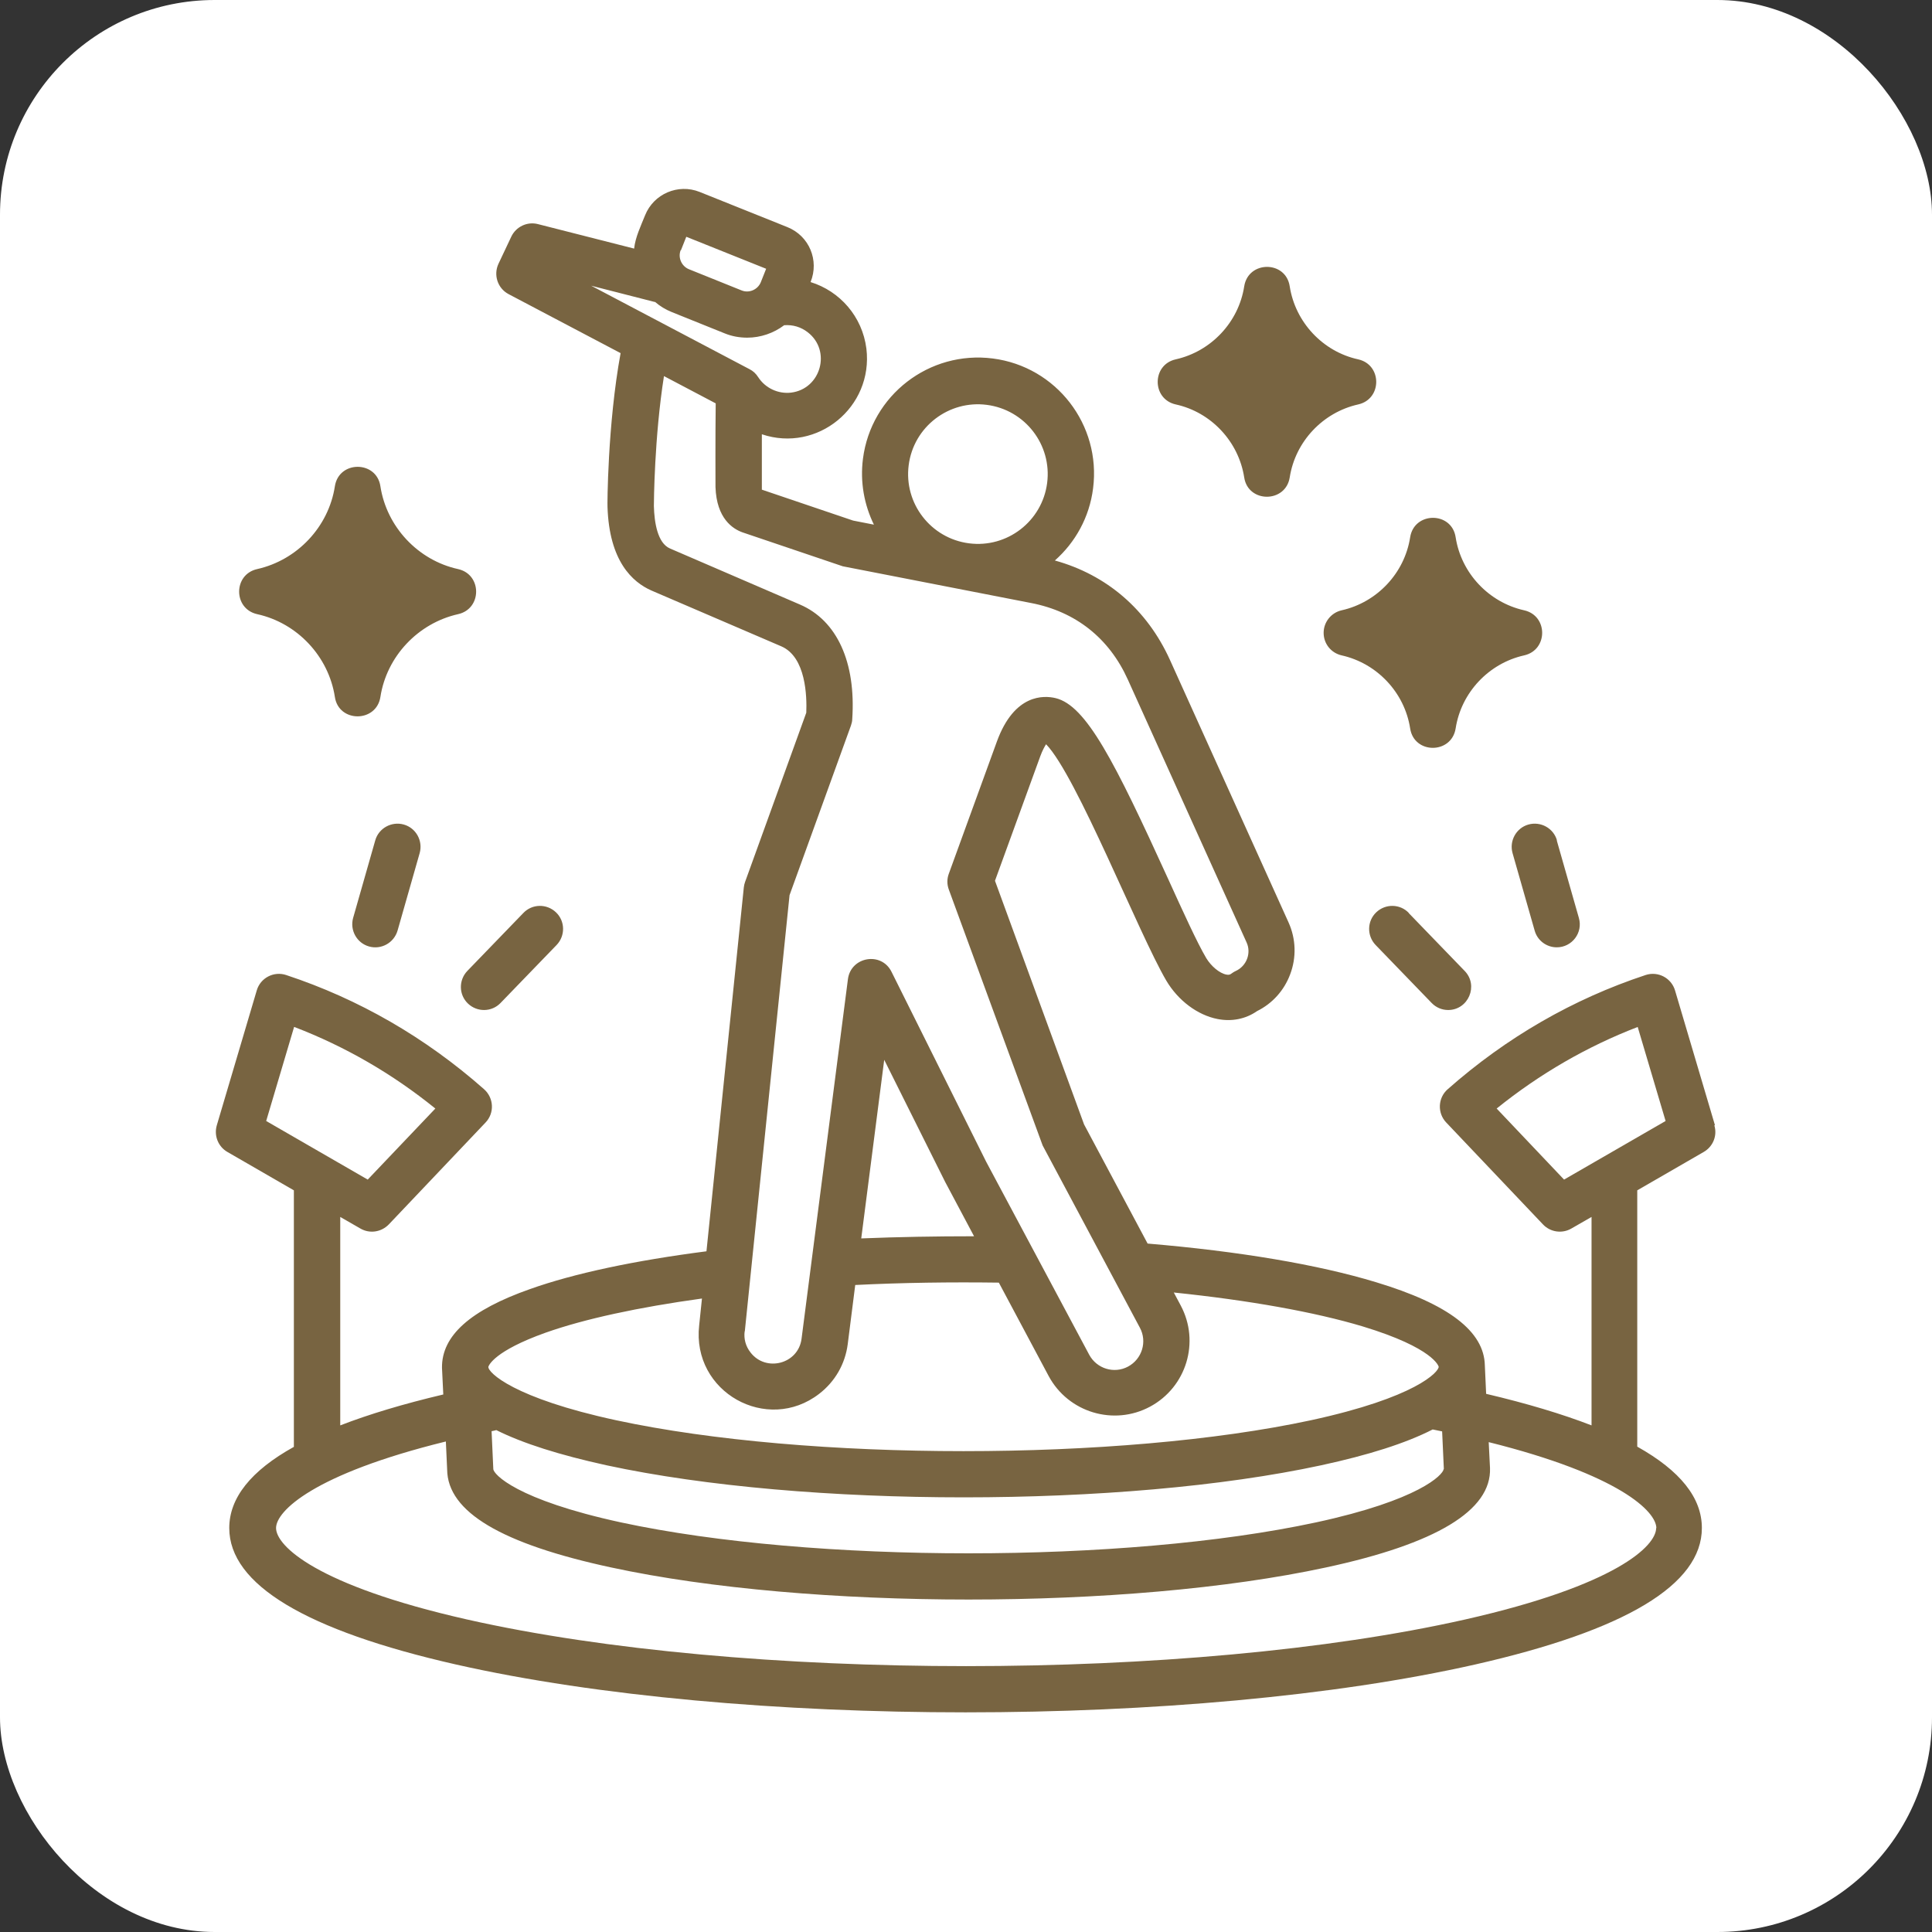 <?xml version="1.0" encoding="UTF-8"?>
<svg xmlns="http://www.w3.org/2000/svg" xmlns:xlink="http://www.w3.org/1999/xlink" id="Ebene_1" data-name="Ebene 1" viewBox="0 0 90 90">
  <rect x="0" y="0" width="90" height="90" fill="#333333" stroke="none"/>
  <defs>
    <style>
      .cls-1 {
        fill: none;
      }

      .cls-2 {
        fill: #786441;
      }

      .cls-3 {
        fill: #fff;
      }

      .cls-4 {
        clip-path: url(#clippath);
      }
    </style>
    <clipPath id="clippath">
      <rect class="cls-1" width="90" height="90"></rect>
    </clipPath>
  </defs>
  <g class="cls-4">
    <rect class="cls-3" width="90" height="90" rx="10" ry="10"></rect>
    <path class="cls-2" d="M66.75,27.99c.4.57.9,1.08,1.47,1.49-.57.41-1.06.92-1.47,1.49-.4-.57-.9-1.08-1.47-1.49.57-.41,1.06-.92,1.47-1.49M61.66,29.48c0-.5.35-.94.84-1.05,1.65-.37,2.93-1.73,3.19-3.4.19-1.21,1.94-1.21,2.12,0,.26,1.67,1.54,3.03,3.19,3.4,1.12.25,1.12,1.85,0,2.1-1.65.37-2.93,1.73-3.19,3.4-.19,1.21-1.94,1.21-2.12,0-.26-1.67-1.54-3.03-3.19-3.4-.49-.11-.84-.54-.84-1.05M16.67,25.7c.49.73,1.11,1.36,1.83,1.86-.72.5-1.34,1.13-1.83,1.86-.49-.73-1.11-1.36-1.83-1.86.72-.5,1.34-1.13,1.83-1.86M11.98,28.61c-1.12-.25-1.12-1.85,0-2.1,1.87-.42,3.33-1.97,3.62-3.86.19-1.21,1.94-1.2,2.12,0,.29,1.89,1.75,3.45,3.62,3.86,1.12.25,1.12,1.85,0,2.1-1.87.42-3.33,1.97-3.62,3.86-.19,1.2-1.94,1.2-2.12,0-.29-1.89-1.75-3.45-3.62-3.86M59.02,16.3c.4.58.9,1.08,1.47,1.49-.57.41-1.06.92-1.47,1.5-.4-.58-.9-1.08-1.47-1.5.57-.41,1.06-.92,1.47-1.49M54.77,18.84c-1.12-.25-1.12-1.85,0-2.1,1.65-.37,2.93-1.73,3.19-3.4.19-1.21,1.94-1.21,2.12,0,.26,1.67,1.54,3.04,3.19,3.4,1.12.25,1.12,1.85,0,2.1-1.65.37-2.93,1.73-3.19,3.4-.19,1.2-1.94,1.2-2.12,0-.26-1.67-1.54-3.04-3.19-3.4M21.77,45.23l2.61-2.7c.41-.43,1.09-.44,1.52-.03.43.41.44,1.09.03,1.52l-2.61,2.7c-.41.43-1.09.44-1.52.03-.43-.41-.44-1.09-.03-1.52M18.81,38.41c.57.16.9.76.74,1.33l-1.03,3.61c-.17.58-.77.9-1.33.74-.57-.16-.9-.76-.74-1.33l1.03-3.61c.16-.57.76-.9,1.33-.74M65.62,42.53l2.61,2.7c.66.68.17,1.82-.77,1.82-.28,0-.56-.11-.77-.33l-2.61-2.7c-.41-.43-.4-1.11.03-1.52.43-.41,1.11-.4,1.52.03M72.52,39.15l1.03,3.61c.2.69-.32,1.37-1.03,1.37-.47,0-.9-.31-1.03-.78l-1.03-3.61c-.16-.57.17-1.17.74-1.33.57-.16,1.17.17,1.33.74M72.86,54.95l-3.14-3.31c2.01-1.62,4.21-2.89,6.57-3.8l1.3,4.38-4.73,2.73ZM77.15,71.18c0,.84-1.87,2.67-8.89,4.26-12.83,2.9-33.68,2.9-46.51,0-7.02-1.59-8.89-3.43-8.89-4.26,0-.78,1.73-2.51,7.91-4.03l.06,1.31c.02,1.97,2.53,3.46,7.65,4.56,9.22,1.99,24.06,1.99,33.28,0,5.12-1.1,7.73-2.65,7.65-4.64l-.06-1.2c6.09,1.52,7.81,3.23,7.81,4.01M25.42,62.08c1.81-.64,4.31-1.18,7.28-1.59l-.13,1.25c-.35,3.12,3.17,5.06,5.59,3.19.74-.57,1.21-1.39,1.33-2.31l.35-2.76c2.21-.11,4.44-.14,6.69-.11l2.32,4.35c.92,1.71,3.04,2.33,4.72,1.43,1.7-.91,2.34-3.02,1.43-4.72l-.32-.6c3.49.36,6.57.91,8.8,1.58,3.33,1.01,3.54,1.87,3.54,1.88,0,.24-1.06,1.43-5.95,2.49-8.92,1.92-23.45,1.92-32.37,0-4.78-1.03-5.98-2.23-5.95-2.49.02-.06.26-.73,2.67-1.59M45.37,57.59c-1.77,0-3.52.03-5.25.1l1.07-8.32,2.84,5.69,1.34,2.52ZM34.7,62.01s0-.02,0-.03l2.08-20.28,2.86-7.9c.03-.1.06-.19.06-.29.18-2.66-.71-4.61-2.44-5.35l-6.05-2.61c-.58-.25-.73-1.21-.75-1.98,0-.15.02-3.2.47-6.05l2.41,1.27c-.02,1.66-.01,3.68-.01,3.9.05,1.47.81,1.95,1.26,2.11l4.67,1.58,8.77,1.71c2.08.4,3.64,1.64,4.51,3.57l5.53,12.24c.23.5,0,1.1-.5,1.33-.24.11-.23.21-.44.17-.32-.06-.71-.39-.94-.77-.42-.71-1.08-2.16-1.78-3.7-2.49-5.46-3.81-8.07-5.24-8.41-.55-.13-1.92-.2-2.73,2.02l-2.24,6.16c-.09.24-.09.5,0,.74l4.37,11.92,4.53,8.49c.35.65.1,1.46-.55,1.81-.65.35-1.46.1-1.81-.55l-4.8-8.99-4.41-8.85c-.47-.95-1.89-.71-2.03.34l-2.16,16.75c-.15,1.19-1.67,1.57-2.38.64-.22-.28-.32-.63-.27-.99ZM30.51,14.06c.23.2.49.36.79.48l2.46.99c.34.14.7.2,1.05.2.62,0,1.23-.21,1.72-.58.4-.03.78.08,1.1.33,1.11.86.61,2.64-.78,2.81-.6.07-1.2-.21-1.53-.72-.1-.16-.24-.29-.4-.37l-7.38-3.89,2.97.76ZM31.72,11.66l.25-.63,3.72,1.49-.25.63c-.14.34-.54.52-.89.38l-2.46-.99c-.34-.14-.52-.54-.38-.89M42.33,21.67c.23-1.8,1.88-3.04,3.64-2.81,1.78.23,3.04,1.86,2.81,3.64-.23,1.78-1.86,3.04-3.64,2.81-1.78-.23-3.04-1.86-2.81-3.64M67.25,68.44c-.03.26-1.13,1.44-5.95,2.48-8.92,1.92-23.45,1.92-32.37,0-4.89-1.06-5.95-2.25-5.95-2.49l-.08-1.76c.07-.01.14-.03.22-.05,1.24.62,2.95,1.16,5.14,1.64,9.22,1.99,24.06,1.99,33.28,0,2.22-.48,3.95-1.03,5.2-1.67.15.03.29.06.44.09l.08,1.75ZM13.71,47.84c2.37.91,4.57,2.18,6.57,3.8l-3.15,3.31-4.73-2.73,1.3-4.38ZM79.89,52.42l-1.86-6.28c-.17-.58-.79-.91-1.37-.72-3.39,1.12-6.49,2.91-9.22,5.32-.46.4-.49,1.11-.07,1.55l4.51,4.75c.34.36.89.44,1.32.19l.94-.54v9.71c-1.37-.53-3-1.02-4.91-1.47l-.06-1.32h0c-.03-1.59-1.69-2.86-5.07-3.88-2.7-.82-6.37-1.44-10.64-1.8l-2.96-5.55-4.15-11.35,2.11-5.8c.1-.27.2-.45.27-.56,1.41,1.44,4.32,8.83,5.6,11.01.55.93,1.46,1.61,2.39,1.79.66.13,1.31,0,1.84-.37.71-.35,1.26-.96,1.54-1.71.3-.79.27-1.65-.07-2.41l-5.53-12.24c-1.06-2.34-2.94-3.96-5.36-4.63.95-.84,1.61-2.01,1.78-3.36.38-2.96-1.71-5.67-4.67-6.05-2.96-.38-5.67,1.71-6.05,4.67-.14,1.09.06,2.15.51,3.07l-.97-.19-4.25-1.44v-2.58c2.58.87,5.2-1.26,4.87-3.99-.19-1.5-1.24-2.68-2.6-3.1.41-1.01-.06-2.15-1.08-2.56l-4.09-1.64c-1-.4-2.14.09-2.54,1.09-.2.5-.45,1.01-.51,1.55l-4.48-1.14c-.5-.13-1.02.12-1.24.58l-.6,1.27c-.24.52-.04,1.14.47,1.41l5.22,2.75c-.61,3.32-.62,7.12-.61,7.16.08,2.53,1.16,3.51,2.05,3.9l6.05,2.6c1.15.5,1.19,2.34,1.16,3.09l-2.85,7.88c-.03.08-.05.17-.06.26l-1.74,16.95c-3.34.43-6.17,1.03-8.22,1.76-2.78.98-4.12,2.17-4.1,3.67h0l.06,1.24c-1.86.44-3.46.92-4.8,1.44v-9.71l.94.54c.43.25.97.17,1.32-.19l4.51-4.75c.42-.44.39-1.14-.07-1.55-2.73-2.41-5.83-4.2-9.22-5.32-.57-.19-1.2.13-1.37.72l-1.86,6.28c-.14.48.06.99.49,1.24l3.1,1.79v11.95c-2,1.11-3.01,2.38-3.01,3.78,0,2.63,3.56,4.77,10.57,6.36,13.14,2.97,34.32,2.97,47.46,0,7.01-1.59,10.57-3.72,10.57-6.36,0-1.41-1.01-2.67-3.01-3.79v-11.94l3.1-1.79c.43-.25.64-.76.49-1.24Z"></path>
  </g>
</svg>
